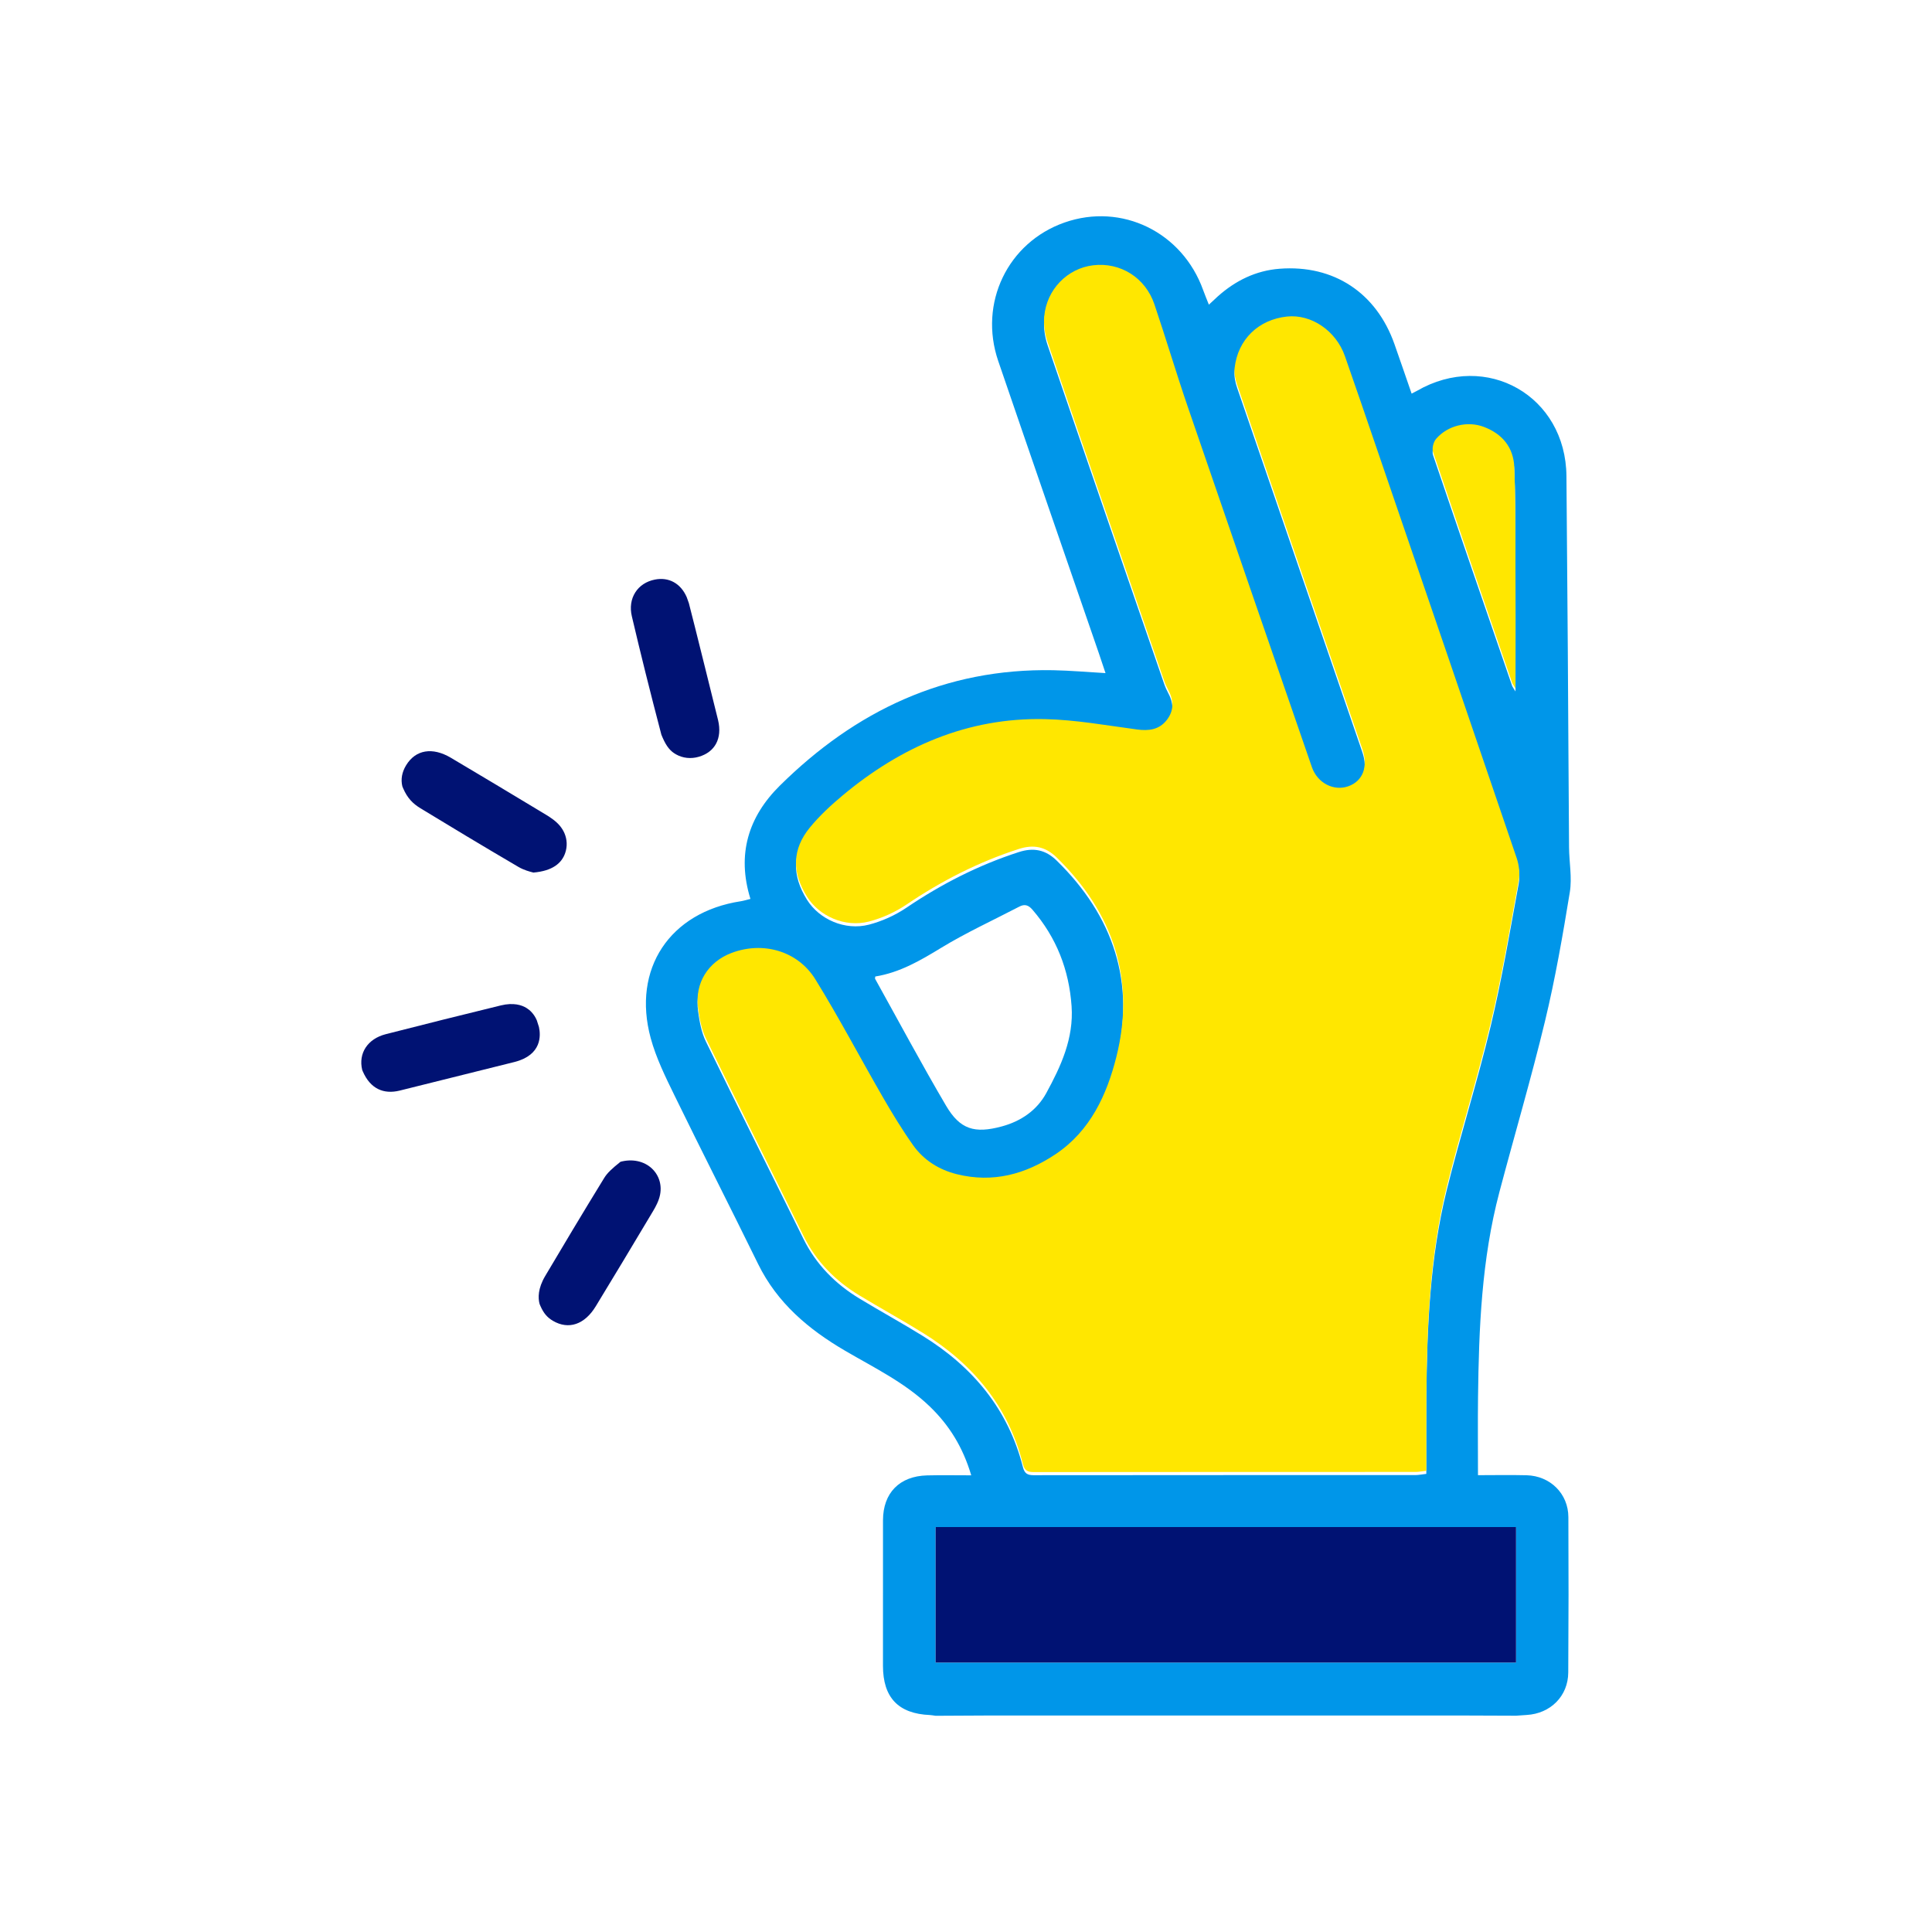 <svg xmlns="http://www.w3.org/2000/svg" xmlns:xlink="http://www.w3.org/1999/xlink" id="Layer_1" x="0px" y="0px" viewBox="0 0 800 800" style="enable-background:new 0 0 800 800;" xml:space="preserve"><style type="text/css">	.st0{fill:#FFE700;}	.st1{fill:#0096E9;}	.st2{fill:#001273;}</style><g>	<g>		<g>			<g>				<g>					<path class="st1" d="M606.33,710.36c-66.13,0-131.52,0-197.44,0l-21.43,0.11c-1.23-0.16-1.82-0.29-2.42-0.31      c-13.05-0.55-19.42-7.23-19.42-20.39c0-28.42-0.02-31.81,0.01-60.23c0.01-11.35,6.83-18.32,18.25-18.61      c5.85-0.15,11.7-0.03,18.29-0.03c-3.47-11.69-9.12-20.74-17.12-28.46c-10.27-9.91-22.99-16.04-35.1-23.12      c-15.13-8.85-28.11-19.76-36.03-35.92c-11.43-23.32-23.24-46.45-34.62-69.79c-3.76-7.7-7.63-15.54-9.86-23.75      c-7.79-28.72,7.93-52.17,37.28-56.67c1.27-0.2,2.5-0.6,4.02-0.97c-5.72-18.44-0.86-34.02,12.16-46.89      c31.3-30.96,68.4-48.66,113.2-47.81c7.03,0.14,14.06,0.76,21.67,1.2c-1.05-3.13-1.93-5.82-2.85-8.49      c-13.86-40.24-27.8-80.46-41.57-120.73c-8.2-23.98,3.93-49.11,27.44-57.36c23.69-8.31,48.81,3.95,57.43,28.03      c0.68,1.9,1.47,3.76,2.35,5.99c1.53-1.42,2.6-2.45,3.7-3.44c7.32-6.53,15.77-10.69,25.6-11.44      c22.41-1.72,40.06,9.96,47.55,31.23c2.38,6.75,4.69,13.52,7.1,20.48c1.12-0.58,1.66-0.83,2.17-1.13      c28.81-16.67,61.7,2.09,61.94,35.33c0.17,23.73,0.4,47.46,0.56,71.19c0.19,27.52,0.31,55.03,0.52,82.54      c0.05,6.17,1.29,12.5,0.32,18.49c-2.92,17.86-6.02,35.74-10.25,53.32c-5.72,23.76-12.66,47.23-18.91,70.87      c-7.37,27.85-8.51,56.37-8.85,84.96c-0.13,10.54-0.02,21.09-0.02,32.28c6.59,0,13.36-0.14,20.11,0.03      c9.79,0.24,17.29,7.62,17.32,17.34c0.1,29.78,0.1,34.53-0.05,64.32c-0.05,9.81-7.39,17.03-17.2,17.6      c-1.32,0.08-2.63,0.18-4.42,0.31L606.33,710.36z M590.63,578.68c0.25-28.91,1.45-57.78,8.45-85.97      c5.64-22.7,12.74-45.04,18.18-67.78c4.66-19.5,7.98-39.34,11.61-59.07c0.54-2.96,0.13-6.4-0.85-9.28      c-19.14-56.31-38.42-112.57-57.69-168.84c-4.45-13-8.88-26-13.42-38.96c-3.68-10.54-13.93-17.48-23.99-16.42      c-11.82,1.25-20.37,9.5-21.69,21.32c-0.26,2.28,0.32,4.8,1.08,7.02c17.22,50.27,34.52,100.51,51.81,150.75      c2.5,7.26,0.24,13.28-5.83,15.42c-6.02,2.13-12.79-1.33-15.07-7.95c-17.15-49.66-34.31-99.31-51.33-149.01      c-4.84-14.13-9.09-28.45-13.87-42.6c-3.75-11.1-14.15-17.53-25.4-16.17c-10.66,1.29-19.25,10.01-20.23,21.24      c-0.31,3.49,0.29,7.3,1.43,10.64c15.96,46.71,32.08,93.37,48.19,140.03c0.49,1.42,1.11,2.81,1.82,4.13      c2.29,4.28,2.27,8.5-0.75,12.32c-3.13,3.97-7.4,4.5-12.27,3.85c-12.69-1.69-25.41-4.02-38.15-4.29      c-31.97-0.7-59.53,11.38-83.76,31.61c-4.85,4.05-9.57,8.42-13.56,13.29c-7.37,9-7.48,18.5-1.2,28.58      c5.08,8.16,15.77,12.9,25.66,10.34c5.42-1.41,10.86-3.86,15.51-7c14.5-9.81,29.85-17.65,46.52-23.04      c6.13-1.98,11.09-1.01,15.73,3.52c23.51,22.99,32.73,50.62,24.7,82.56c-3.93,15.62-10.74,30.62-25.14,40.27      c-12.49,8.37-26,12.01-40.87,8.32c-7.38-1.83-13.76-5.8-18.17-12.04c-4.53-6.39-8.61-13.12-12.53-19.9      c-9.36-16.21-18.07-32.8-27.9-48.72c-7.34-11.89-21.77-15.85-34.68-10.99c-9.77,3.68-15.33,12.51-13.91,22.83      c0.59,4.3,1.38,8.8,3.26,12.64c13.29,27.28,26.94,54.39,40.35,81.62c5.25,10.66,13.21,18.7,23.24,24.77      c8.65,5.24,17.54,10.11,26.14,15.43c20.75,12.82,35.44,30.38,41.53,54.4c0.65,2.57,1.88,3.3,4.4,3.3      c52.77-0.06,105.53-0.04,158.3-0.06c1.03,0,2.06-0.22,4.33-0.49C590.62,599.74,590.54,589.21,590.63,578.68z M627.76,632.31      c-80.16,0-160.04,0-240.35,0c0,27.04,0,28.92,0,56.12c80.03,0,159.92,0,240.35,0C627.76,661.24,627.76,659.46,627.76,632.31z       M362.34,405.26c9.75,17.54,19.21,35.26,29.38,52.55c5.82,9.91,11.86,11.66,23.13,8.61c7.94-2.15,14.51-6.68,18.39-13.79      c6.08-11.14,11.41-22.66,10.48-35.98c-1.06-15.13-6.28-28.46-16.21-39.97c-1.67-1.94-3.24-2.42-5.45-1.26      c-10.81,5.64-21.96,10.73-32.35,17.06c-8.59,5.23-17.07,10.22-27.27,11.87C362.36,404.96,362.28,405.15,362.34,405.26z       M627.51,226.9c-0.04-10.72-0.01-21.46-0.47-32.17c-0.35-8.2-4.94-13.75-12.56-16.66c-6.8-2.59-15.05-0.63-19.84,4.96      c-1.1,1.28-1.76,3.91-1.24,5.45c10.78,31.86,21.76,63.66,32.72,95.46c0.18,0.53,0.57,0.98,1.41,2.37      C627.53,265.83,627.58,246.36,627.51,226.9z"></path>					<path class="st0" d="M590.63,577.39c0.25-28.91,1.45-57.78,8.45-85.97c5.64-22.7,12.74-45.04,18.18-67.78      c4.66-19.5,7.98-39.34,11.61-59.07c0.54-2.96,0.13-6.4-0.85-9.28c-19.14-56.31-38.42-112.57-57.69-168.84      c-4.45-13-8.88-26-13.42-38.96c-3.68-10.54-13.93-17.48-23.99-16.42c-11.82,1.25-20.37,9.5-21.69,21.32      c-0.26,2.28,0.32,4.8,1.08,7.02c17.22,50.27,34.52,100.51,51.81,150.75c2.5,7.26,0.24,13.28-5.83,15.42      c-6.02,2.13-12.79-1.33-15.07-7.95c-17.15-49.66-34.31-99.31-51.33-149.01c-4.84-14.13-9.09-28.45-13.87-42.6      c-3.75-11.1-14.15-17.53-25.4-16.17c-10.66,1.29-19.25,10.01-20.23,21.24c-0.31,3.49,0.29,7.3,1.43,10.64      c15.96,46.71,32.08,93.37,48.19,140.03c0.49,1.42,1.11,2.81,1.82,4.13c2.29,4.28,2.27,8.5-0.75,12.32      c-3.13,3.97-7.4,4.5-12.27,3.85c-12.69-1.69-25.41-4.02-38.15-4.29c-31.97-0.7-59.53,11.38-83.76,31.61      c-4.85,4.05-9.57,8.42-13.56,13.29c-7.37,9-7.48,18.5-1.2,28.58c5.08,8.16,15.77,12.9,25.66,10.34      c5.42-1.41,10.86-3.86,15.51-7c14.5-9.81,29.85-17.65,46.52-23.04c6.13-1.98,11.09-1.01,15.73,3.52      c23.51,22.99,32.73,50.62,24.7,82.56c-3.93,15.62-10.74,30.62-25.14,40.27c-12.49,8.37-26,12.01-40.87,8.32      c-7.38-1.83-13.76-5.8-18.17-12.04c-4.53-6.39-8.61-13.12-12.53-19.9c-9.36-16.21-18.07-32.8-27.9-48.72      c-7.34-11.89-21.77-15.85-34.68-10.99c-9.77,3.68-15.33,12.51-13.91,22.83c0.59,4.3,1.38,8.8,3.26,12.64      c13.29,27.28,26.94,54.39,40.35,81.62c5.25,10.66,13.21,18.7,23.24,24.77c8.65,5.24,17.54,10.11,26.14,15.43      c20.75,12.82,35.44,30.38,41.53,54.4c0.65,2.57,1.88,3.3,4.4,3.3c52.77-0.06,105.53-0.04,158.3-0.06      c1.03,0,2.06-0.22,4.33-0.49C590.62,598.46,590.54,587.92,590.63,577.39z"></path>					<path class="st0" d="M627.51,225.61c-0.04-10.72-0.01-21.46-0.47-32.17c-0.35-8.2-4.94-13.75-12.56-16.66      c-6.8-2.59-15.05-0.63-19.84,4.96c-1.1,1.28-1.76,3.91-1.24,5.45c10.78,31.86,21.76,63.66,32.72,95.46      c0.18,0.53,0.57,0.98,1.41,2.37C627.53,264.55,627.58,245.08,627.51,225.61z"></path>					<g>						<path class="st2" d="M284.36,247.28c-2.48-5.72-7.43-8.45-13.23-7.28c-3.45,0.68-6.32,2.54-8.05,5.26       c-1.79,2.77-2.31,6.3-1.45,9.91c3.57,15.25,7.57,31.3,12.23,49.05c0.16,0.42,0.33,0.81,0.49,1.17       c1.69,3.91,3.39,5.74,5.51,6.94c2.84,1.62,6.2,1.99,9.48,1.04c6.76-1.96,9.77-7.63,8.01-15.14c0,0-10.61-42.9-12.1-48.45       L284.36,247.28z"></path>						<path class="st2" d="M233.7,344.95c-0.46-1.05-1.08-2.04-1.83-2.96c-1.65-1.99-3.92-3.49-5.71-4.58       c-14.65-8.86-27.56-16.57-39.46-23.63c-7.65-4.53-14.59-3.37-18.53,3.09c-1.74,2.87-2.28,5.82-1.56,8.77       c0.12,0.28,0.22,0.55,0.33,0.79c1.75,4.06,4.01,6.34,7.2,8.28c11.1,6.76,25.78,15.63,40.58,24.29       c2.21,1.28,4.57,1.91,6.15,2.31c7.92-0.68,11.72-3.87,13.17-8.11C234.96,350.48,234.85,347.61,233.7,344.95z"></path>						<path class="st2" d="M272.61,487.64c-0.62-1.44-1.53-2.72-2.66-3.78c-3.27-3.07-8.13-4.11-13.02-2.79       c-3.63,2.91-5.45,4.59-6.77,6.74c-9.03,14.69-17.78,29.37-24.39,40.53c-3.09,5.2-2.99,9.14-2.36,11.54       c0.11,0.29,0.22,0.55,0.33,0.81c1.41,3.27,3,4.91,5.17,6.21c6.52,3.84,13.16,1.6,17.78-5.99       c7.23-11.87,14.99-24.76,23.73-39.42c1.08-1.81,2.38-4.2,2.89-6.73C273.8,492.31,273.57,489.84,272.61,487.64z"></path>						<path class="st2" d="M222.27,422.46c-1.19-2.75-2.95-4.26-4.24-5.06c-1.92-1.2-5.34-2.37-10.64-1.08       c-15.72,3.84-31.76,7.83-47.68,11.92c-7.48,1.92-11.39,7.87-9.73,14.8c0.09,0.19,0.15,0.38,0.23,0.56       c3.17,7.33,8.69,9.58,15.22,8.01l47.72-11.89c11.3-2.93,10.76-11.07,10.02-14.44L222.27,422.46z"></path>					</g>				</g>			</g>		</g>		<path class="st2" d="M627.76,632.31c-80.16,0-160.04,0-240.35,0c0,27.04,0,28.92,0,56.12c80.03,0,159.92,0,240.35,0   C627.76,661.24,627.76,659.46,627.76,632.31z"></path>	</g></g></svg>